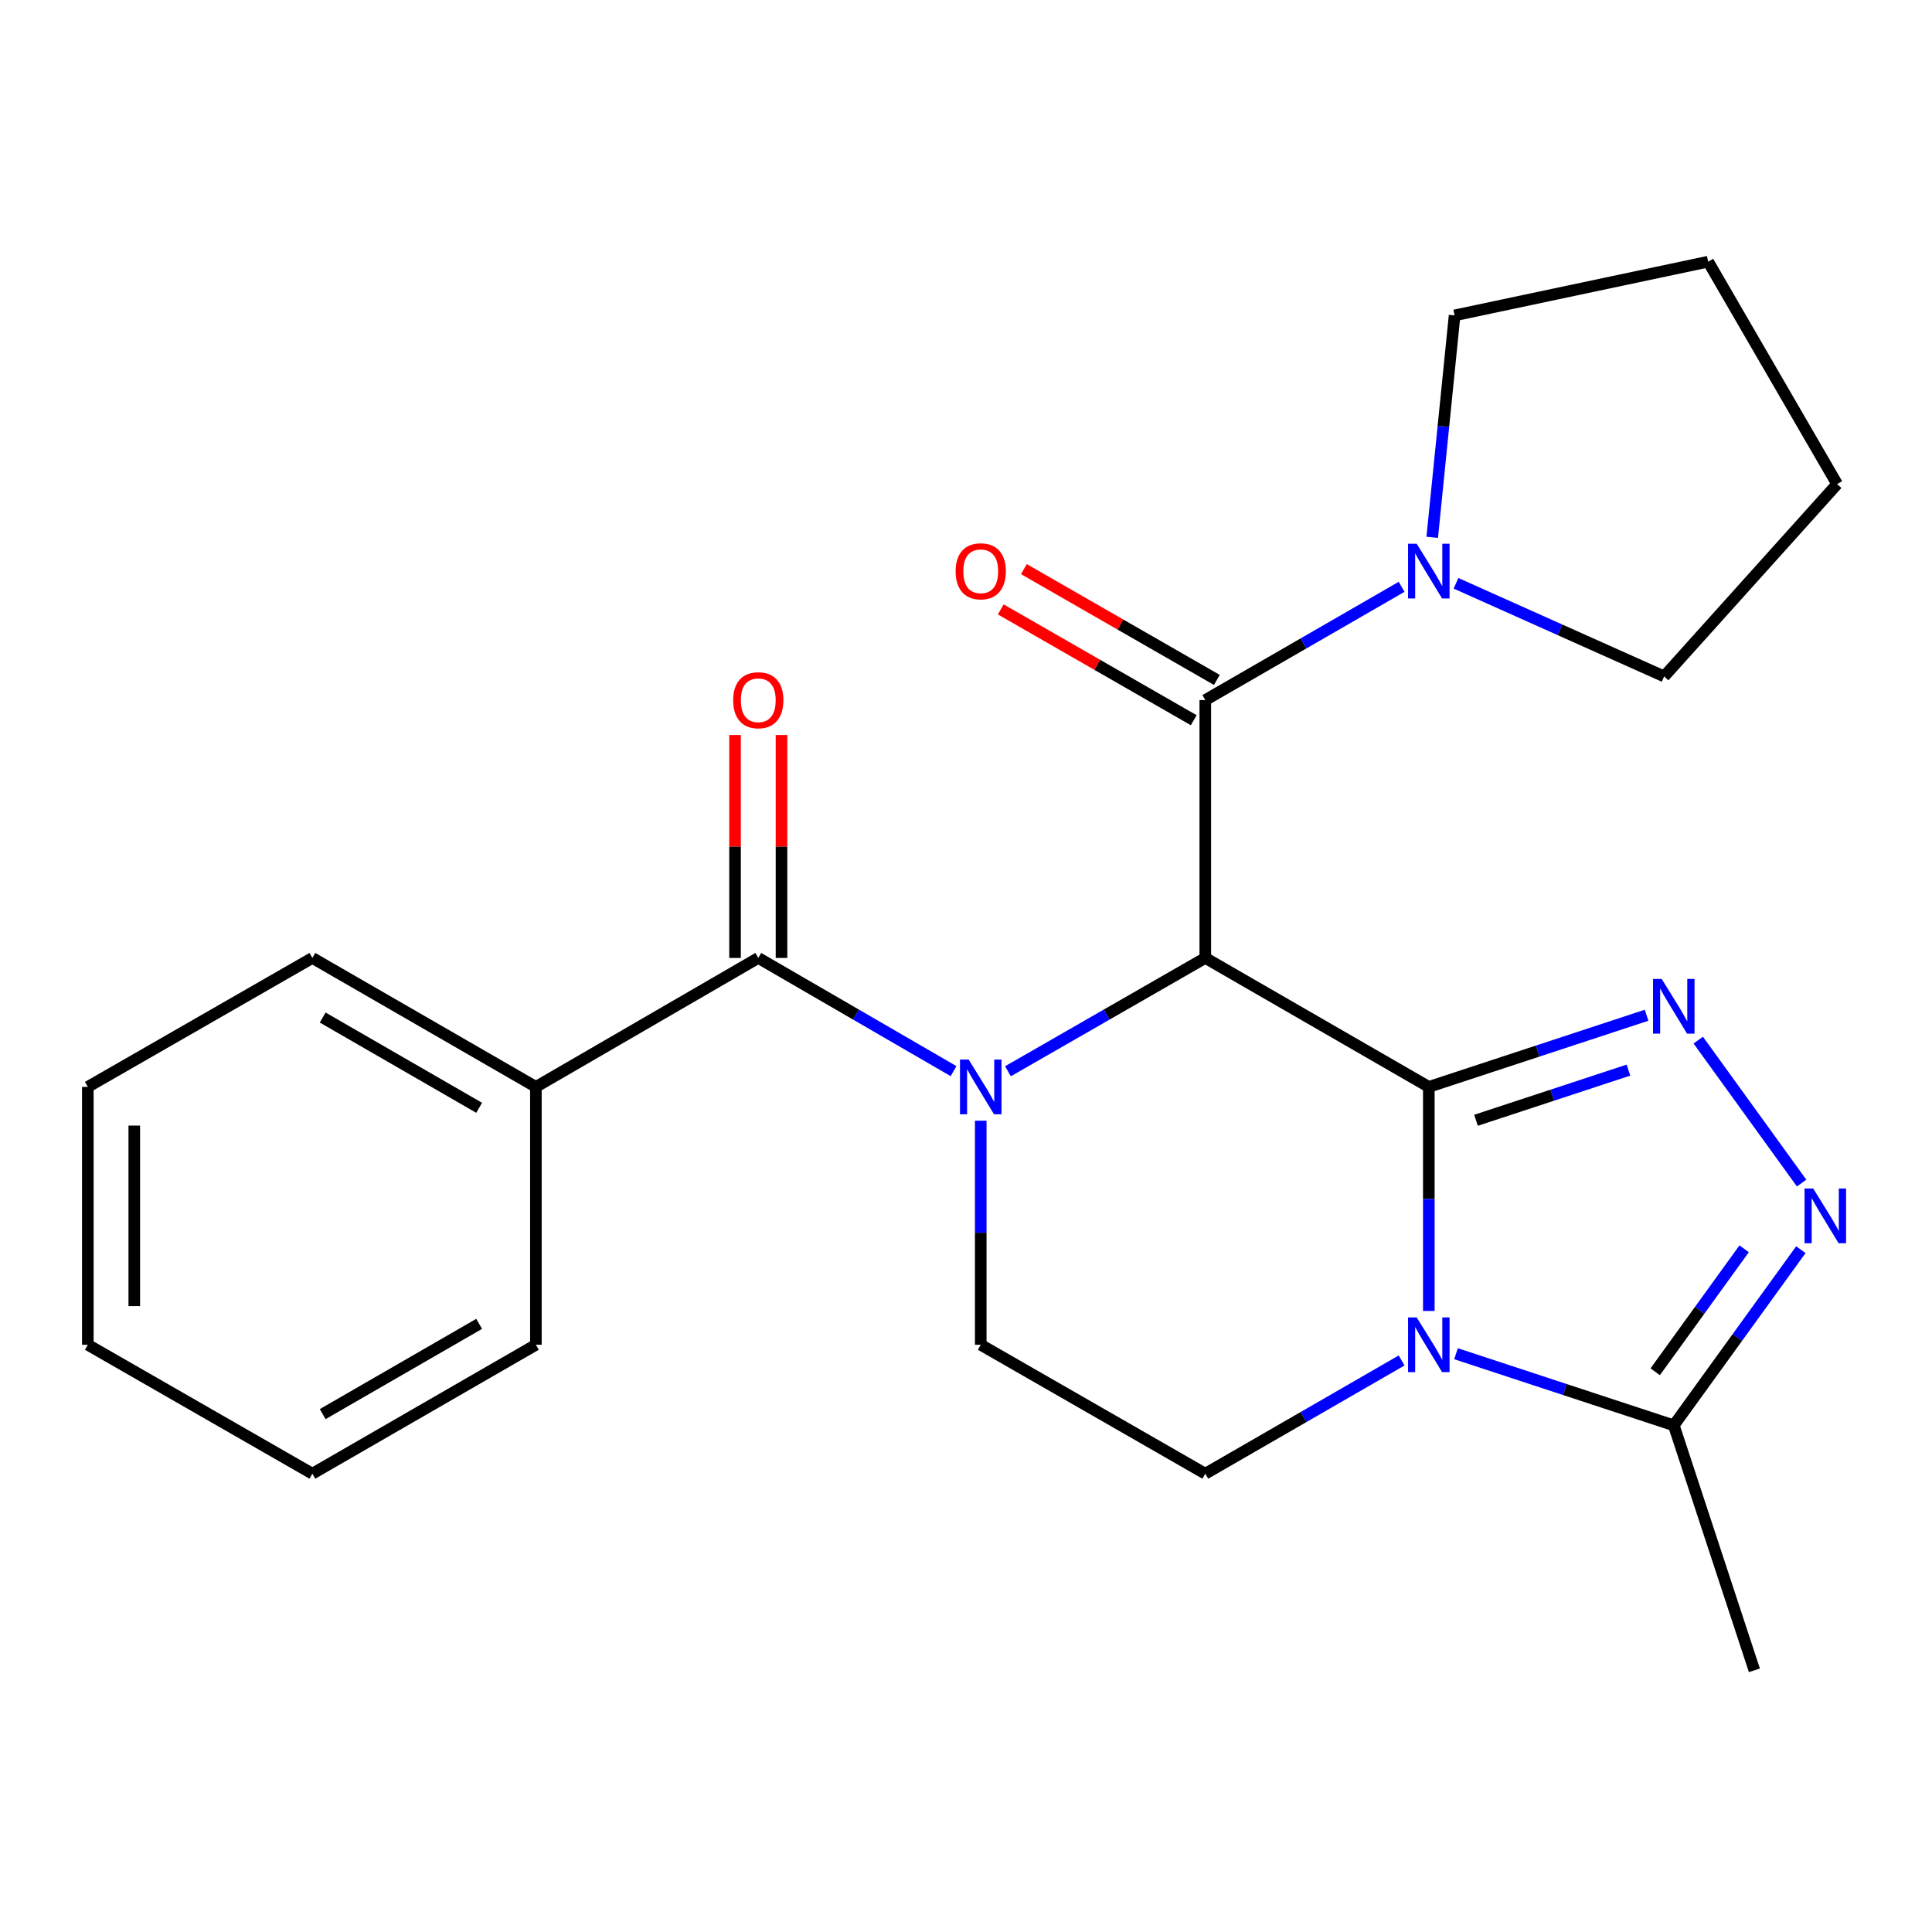 <?xml version='1.0' encoding='iso-8859-1'?>
<svg version='1.1' baseProfile='full'
              xmlns='http://www.w3.org/2000/svg'
                      xmlns:rdkit='http://www.rdkit.org/xml'
                      xmlns:xlink='http://www.w3.org/1999/xlink'
                  xml:space='preserve'
width='1000px' height='1000px' viewBox='0 0 1000 1000'>
<!-- END OF HEADER -->
<rect style='opacity:1.0;fill:#FFFFFF;stroke:none' width='1000' height='1000' x='0' y='0'> </rect>
<path class='bond-0' d='M 739.552,562.576 L 623.858,495.832' style='fill:none;fill-rule:evenodd;stroke:#000000;stroke-width:6px;stroke-linecap:butt;stroke-linejoin:miter;stroke-opacity:1' />
<path class='bond-2' d='M 739.552,562.576 L 739.552,620.566' style='fill:none;fill-rule:evenodd;stroke:#000000;stroke-width:6px;stroke-linecap:butt;stroke-linejoin:miter;stroke-opacity:1' />
<path class='bond-2' d='M 739.552,620.566 L 739.552,678.555' style='fill:none;fill-rule:evenodd;stroke:#0000FF;stroke-width:6px;stroke-linecap:butt;stroke-linejoin:miter;stroke-opacity:1' />
<path class='bond-3' d='M 739.552,562.576 L 795.912,544.031' style='fill:none;fill-rule:evenodd;stroke:#000000;stroke-width:6px;stroke-linecap:butt;stroke-linejoin:miter;stroke-opacity:1' />
<path class='bond-3' d='M 795.912,544.031 L 852.271,525.486' style='fill:none;fill-rule:evenodd;stroke:#0000FF;stroke-width:6px;stroke-linecap:butt;stroke-linejoin:miter;stroke-opacity:1' />
<path class='bond-3' d='M 763.976,579.855 L 803.428,566.874' style='fill:none;fill-rule:evenodd;stroke:#000000;stroke-width:6px;stroke-linecap:butt;stroke-linejoin:miter;stroke-opacity:1' />
<path class='bond-3' d='M 803.428,566.874 L 842.879,553.892' style='fill:none;fill-rule:evenodd;stroke:#0000FF;stroke-width:6px;stroke-linecap:butt;stroke-linejoin:miter;stroke-opacity:1' />
<path class='bond-1' d='M 623.858,495.832 L 572.789,525.158' style='fill:none;fill-rule:evenodd;stroke:#000000;stroke-width:6px;stroke-linecap:butt;stroke-linejoin:miter;stroke-opacity:1' />
<path class='bond-1' d='M 572.789,525.158 L 521.72,554.485' style='fill:none;fill-rule:evenodd;stroke:#0000FF;stroke-width:6px;stroke-linecap:butt;stroke-linejoin:miter;stroke-opacity:1' />
<path class='bond-4' d='M 623.858,495.832 L 623.858,362.356' style='fill:none;fill-rule:evenodd;stroke:#000000;stroke-width:6px;stroke-linecap:butt;stroke-linejoin:miter;stroke-opacity:1' />
<path class='bond-6' d='M 493.562,554.422 L 443.023,525.127' style='fill:none;fill-rule:evenodd;stroke:#0000FF;stroke-width:6px;stroke-linecap:butt;stroke-linejoin:miter;stroke-opacity:1' />
<path class='bond-6' d='M 443.023,525.127 L 392.483,495.832' style='fill:none;fill-rule:evenodd;stroke:#000000;stroke-width:6px;stroke-linecap:butt;stroke-linejoin:miter;stroke-opacity:1' />
<path class='bond-25' d='M 507.63,580.073 L 507.63,638.063' style='fill:none;fill-rule:evenodd;stroke:#0000FF;stroke-width:6px;stroke-linecap:butt;stroke-linejoin:miter;stroke-opacity:1' />
<path class='bond-25' d='M 507.63,638.063 L 507.63,696.052' style='fill:none;fill-rule:evenodd;stroke:#000000;stroke-width:6px;stroke-linecap:butt;stroke-linejoin:miter;stroke-opacity:1' />
<path class='bond-7' d='M 753.629,700.683 L 809.989,719.222' style='fill:none;fill-rule:evenodd;stroke:#0000FF;stroke-width:6px;stroke-linecap:butt;stroke-linejoin:miter;stroke-opacity:1' />
<path class='bond-7' d='M 809.989,719.222 L 866.348,737.761' style='fill:none;fill-rule:evenodd;stroke:#000000;stroke-width:6px;stroke-linecap:butt;stroke-linejoin:miter;stroke-opacity:1' />
<path class='bond-10' d='M 725.473,704.173 L 674.666,733.478' style='fill:none;fill-rule:evenodd;stroke:#0000FF;stroke-width:6px;stroke-linecap:butt;stroke-linejoin:miter;stroke-opacity:1' />
<path class='bond-10' d='M 674.666,733.478 L 623.858,762.783' style='fill:none;fill-rule:evenodd;stroke:#000000;stroke-width:6px;stroke-linecap:butt;stroke-linejoin:miter;stroke-opacity:1' />
<path class='bond-5' d='M 879.007,538.361 L 932.514,612.355' style='fill:none;fill-rule:evenodd;stroke:#0000FF;stroke-width:6px;stroke-linecap:butt;stroke-linejoin:miter;stroke-opacity:1' />
<path class='bond-8' d='M 623.858,362.356 L 674.666,333.045' style='fill:none;fill-rule:evenodd;stroke:#000000;stroke-width:6px;stroke-linecap:butt;stroke-linejoin:miter;stroke-opacity:1' />
<path class='bond-8' d='M 674.666,333.045 L 725.473,303.734' style='fill:none;fill-rule:evenodd;stroke:#0000FF;stroke-width:6px;stroke-linecap:butt;stroke-linejoin:miter;stroke-opacity:1' />
<path class='bond-11' d='M 629.846,351.929 L 579.907,323.252' style='fill:none;fill-rule:evenodd;stroke:#000000;stroke-width:6px;stroke-linecap:butt;stroke-linejoin:miter;stroke-opacity:1' />
<path class='bond-11' d='M 579.907,323.252 L 529.968,294.574' style='fill:none;fill-rule:evenodd;stroke:#FF0000;stroke-width:6px;stroke-linecap:butt;stroke-linejoin:miter;stroke-opacity:1' />
<path class='bond-11' d='M 617.871,372.783 L 567.932,344.105' style='fill:none;fill-rule:evenodd;stroke:#000000;stroke-width:6px;stroke-linecap:butt;stroke-linejoin:miter;stroke-opacity:1' />
<path class='bond-11' d='M 567.932,344.105 L 517.993,315.428' style='fill:none;fill-rule:evenodd;stroke:#FF0000;stroke-width:6px;stroke-linecap:butt;stroke-linejoin:miter;stroke-opacity:1' />
<path class='bond-24' d='M 932.12,646.827 L 899.234,692.294' style='fill:none;fill-rule:evenodd;stroke:#0000FF;stroke-width:6px;stroke-linecap:butt;stroke-linejoin:miter;stroke-opacity:1' />
<path class='bond-24' d='M 899.234,692.294 L 866.348,737.761' style='fill:none;fill-rule:evenodd;stroke:#000000;stroke-width:6px;stroke-linecap:butt;stroke-linejoin:miter;stroke-opacity:1' />
<path class='bond-24' d='M 902.77,646.374 L 879.75,678.2' style='fill:none;fill-rule:evenodd;stroke:#0000FF;stroke-width:6px;stroke-linecap:butt;stroke-linejoin:miter;stroke-opacity:1' />
<path class='bond-24' d='M 879.75,678.2 L 856.729,710.027' style='fill:none;fill-rule:evenodd;stroke:#000000;stroke-width:6px;stroke-linecap:butt;stroke-linejoin:miter;stroke-opacity:1' />
<path class='bond-12' d='M 404.507,495.832 L 404.507,438.142' style='fill:none;fill-rule:evenodd;stroke:#000000;stroke-width:6px;stroke-linecap:butt;stroke-linejoin:miter;stroke-opacity:1' />
<path class='bond-12' d='M 404.507,438.142 L 404.507,380.453' style='fill:none;fill-rule:evenodd;stroke:#FF0000;stroke-width:6px;stroke-linecap:butt;stroke-linejoin:miter;stroke-opacity:1' />
<path class='bond-12' d='M 380.46,495.832 L 380.46,438.142' style='fill:none;fill-rule:evenodd;stroke:#000000;stroke-width:6px;stroke-linecap:butt;stroke-linejoin:miter;stroke-opacity:1' />
<path class='bond-12' d='M 380.46,438.142 L 380.46,380.453' style='fill:none;fill-rule:evenodd;stroke:#FF0000;stroke-width:6px;stroke-linecap:butt;stroke-linejoin:miter;stroke-opacity:1' />
<path class='bond-13' d='M 392.483,495.832 L 277.377,562.576' style='fill:none;fill-rule:evenodd;stroke:#000000;stroke-width:6px;stroke-linecap:butt;stroke-linejoin:miter;stroke-opacity:1' />
<path class='bond-16' d='M 866.348,737.761 L 908.07,864.557' style='fill:none;fill-rule:evenodd;stroke:#000000;stroke-width:6px;stroke-linecap:butt;stroke-linejoin:miter;stroke-opacity:1' />
<path class='bond-14' d='M 753.628,301.911 L 807.49,326.015' style='fill:none;fill-rule:evenodd;stroke:#0000FF;stroke-width:6px;stroke-linecap:butt;stroke-linejoin:miter;stroke-opacity:1' />
<path class='bond-14' d='M 807.49,326.015 L 861.352,350.119' style='fill:none;fill-rule:evenodd;stroke:#000000;stroke-width:6px;stroke-linecap:butt;stroke-linejoin:miter;stroke-opacity:1' />
<path class='bond-15' d='M 741.315,278.126 L 747.107,220.685' style='fill:none;fill-rule:evenodd;stroke:#0000FF;stroke-width:6px;stroke-linecap:butt;stroke-linejoin:miter;stroke-opacity:1' />
<path class='bond-15' d='M 747.107,220.685 L 752.898,163.245' style='fill:none;fill-rule:evenodd;stroke:#000000;stroke-width:6px;stroke-linecap:butt;stroke-linejoin:miter;stroke-opacity:1' />
<path class='bond-9' d='M 507.63,696.052 L 623.858,762.783' style='fill:none;fill-rule:evenodd;stroke:#000000;stroke-width:6px;stroke-linecap:butt;stroke-linejoin:miter;stroke-opacity:1' />
<path class='bond-17' d='M 277.377,562.576 L 161.683,495.832' style='fill:none;fill-rule:evenodd;stroke:#000000;stroke-width:6px;stroke-linecap:butt;stroke-linejoin:miter;stroke-opacity:1' />
<path class='bond-17' d='M 248.006,573.394 L 167.02,526.673' style='fill:none;fill-rule:evenodd;stroke:#000000;stroke-width:6px;stroke-linecap:butt;stroke-linejoin:miter;stroke-opacity:1' />
<path class='bond-18' d='M 277.377,562.576 L 277.377,696.052' style='fill:none;fill-rule:evenodd;stroke:#000000;stroke-width:6px;stroke-linecap:butt;stroke-linejoin:miter;stroke-opacity:1' />
<path class='bond-20' d='M 861.352,350.119 L 950.888,250.563' style='fill:none;fill-rule:evenodd;stroke:#000000;stroke-width:6px;stroke-linecap:butt;stroke-linejoin:miter;stroke-opacity:1' />
<path class='bond-19' d='M 752.898,163.245 L 884.143,135.443' style='fill:none;fill-rule:evenodd;stroke:#000000;stroke-width:6px;stroke-linecap:butt;stroke-linejoin:miter;stroke-opacity:1' />
<path class='bond-22' d='M 161.683,495.832 L 45.455,562.576' style='fill:none;fill-rule:evenodd;stroke:#000000;stroke-width:6px;stroke-linecap:butt;stroke-linejoin:miter;stroke-opacity:1' />
<path class='bond-21' d='M 277.377,696.052 L 161.683,762.783' style='fill:none;fill-rule:evenodd;stroke:#000000;stroke-width:6px;stroke-linecap:butt;stroke-linejoin:miter;stroke-opacity:1' />
<path class='bond-21' d='M 248.008,685.231 L 167.022,731.943' style='fill:none;fill-rule:evenodd;stroke:#000000;stroke-width:6px;stroke-linecap:butt;stroke-linejoin:miter;stroke-opacity:1' />
<path class='bond-26' d='M 884.143,135.443 L 950.888,250.563' style='fill:none;fill-rule:evenodd;stroke:#000000;stroke-width:6px;stroke-linecap:butt;stroke-linejoin:miter;stroke-opacity:1' />
<path class='bond-23' d='M 161.683,762.783 L 45.455,696.052' style='fill:none;fill-rule:evenodd;stroke:#000000;stroke-width:6px;stroke-linecap:butt;stroke-linejoin:miter;stroke-opacity:1' />
<path class='bond-27' d='M 45.455,562.576 L 45.455,696.052' style='fill:none;fill-rule:evenodd;stroke:#000000;stroke-width:6px;stroke-linecap:butt;stroke-linejoin:miter;stroke-opacity:1' />
<path class='bond-27' d='M 69.502,582.598 L 69.502,676.031' style='fill:none;fill-rule:evenodd;stroke:#000000;stroke-width:6px;stroke-linecap:butt;stroke-linejoin:miter;stroke-opacity:1' />
<path  class='atom-2' d='M 501.37 548.416
L 510.65 563.416
Q 511.57 564.896, 513.05 567.576
Q 514.53 570.256, 514.61 570.416
L 514.61 548.416
L 518.37 548.416
L 518.37 576.736
L 514.49 576.736
L 504.53 560.336
Q 503.37 558.416, 502.13 556.216
Q 500.93 554.016, 500.57 553.336
L 500.57 576.736
L 496.89 576.736
L 496.89 548.416
L 501.37 548.416
' fill='#0000FF'/>
<path  class='atom-3' d='M 733.292 681.892
L 742.572 696.892
Q 743.492 698.372, 744.972 701.052
Q 746.452 703.732, 746.532 703.892
L 746.532 681.892
L 750.292 681.892
L 750.292 710.212
L 746.412 710.212
L 736.452 693.812
Q 735.292 691.892, 734.052 689.692
Q 732.852 687.492, 732.492 686.812
L 732.492 710.212
L 728.812 710.212
L 728.812 681.892
L 733.292 681.892
' fill='#0000FF'/>
<path  class='atom-4' d='M 860.088 506.694
L 869.368 521.694
Q 870.288 523.174, 871.768 525.854
Q 873.248 528.534, 873.328 528.694
L 873.328 506.694
L 877.088 506.694
L 877.088 535.014
L 873.208 535.014
L 863.248 518.614
Q 862.088 516.694, 860.848 514.494
Q 859.648 512.294, 859.288 511.614
L 859.288 535.014
L 855.608 535.014
L 855.608 506.694
L 860.088 506.694
' fill='#0000FF'/>
<path  class='atom-6' d='M 938.522 615.161
L 947.802 630.161
Q 948.722 631.641, 950.202 634.321
Q 951.682 637.001, 951.762 637.161
L 951.762 615.161
L 955.522 615.161
L 955.522 643.481
L 951.642 643.481
L 941.682 627.081
Q 940.522 625.161, 939.282 622.961
Q 938.082 620.761, 937.722 620.081
L 937.722 643.481
L 934.042 643.481
L 934.042 615.161
L 938.522 615.161
' fill='#0000FF'/>
<path  class='atom-9' d='M 733.292 281.452
L 742.572 296.452
Q 743.492 297.932, 744.972 300.612
Q 746.452 303.292, 746.532 303.452
L 746.532 281.452
L 750.292 281.452
L 750.292 309.772
L 746.412 309.772
L 736.452 293.372
Q 735.292 291.452, 734.052 289.252
Q 732.852 287.052, 732.492 286.372
L 732.492 309.772
L 728.812 309.772
L 728.812 281.452
L 733.292 281.452
' fill='#0000FF'/>
<path  class='atom-12' d='M 494.63 295.692
Q 494.63 288.892, 497.99 285.092
Q 501.35 281.292, 507.63 281.292
Q 513.91 281.292, 517.27 285.092
Q 520.63 288.892, 520.63 295.692
Q 520.63 302.572, 517.23 306.492
Q 513.83 310.372, 507.63 310.372
Q 501.39 310.372, 497.99 306.492
Q 494.63 302.612, 494.63 295.692
M 507.63 307.172
Q 511.95 307.172, 514.27 304.292
Q 516.63 301.372, 516.63 295.692
Q 516.63 290.132, 514.27 287.332
Q 511.95 284.492, 507.63 284.492
Q 503.31 284.492, 500.95 287.292
Q 498.63 290.092, 498.63 295.692
Q 498.63 301.412, 500.95 304.292
Q 503.31 307.172, 507.63 307.172
' fill='#FF0000'/>
<path  class='atom-13' d='M 379.483 362.436
Q 379.483 355.636, 382.843 351.836
Q 386.203 348.036, 392.483 348.036
Q 398.763 348.036, 402.123 351.836
Q 405.483 355.636, 405.483 362.436
Q 405.483 369.316, 402.083 373.236
Q 398.683 377.116, 392.483 377.116
Q 386.243 377.116, 382.843 373.236
Q 379.483 369.356, 379.483 362.436
M 392.483 373.916
Q 396.803 373.916, 399.123 371.036
Q 401.483 368.116, 401.483 362.436
Q 401.483 356.876, 399.123 354.076
Q 396.803 351.236, 392.483 351.236
Q 388.163 351.236, 385.803 354.036
Q 383.483 356.836, 383.483 362.436
Q 383.483 368.156, 385.803 371.036
Q 388.163 373.916, 392.483 373.916
' fill='#FF0000'/>
</svg>
